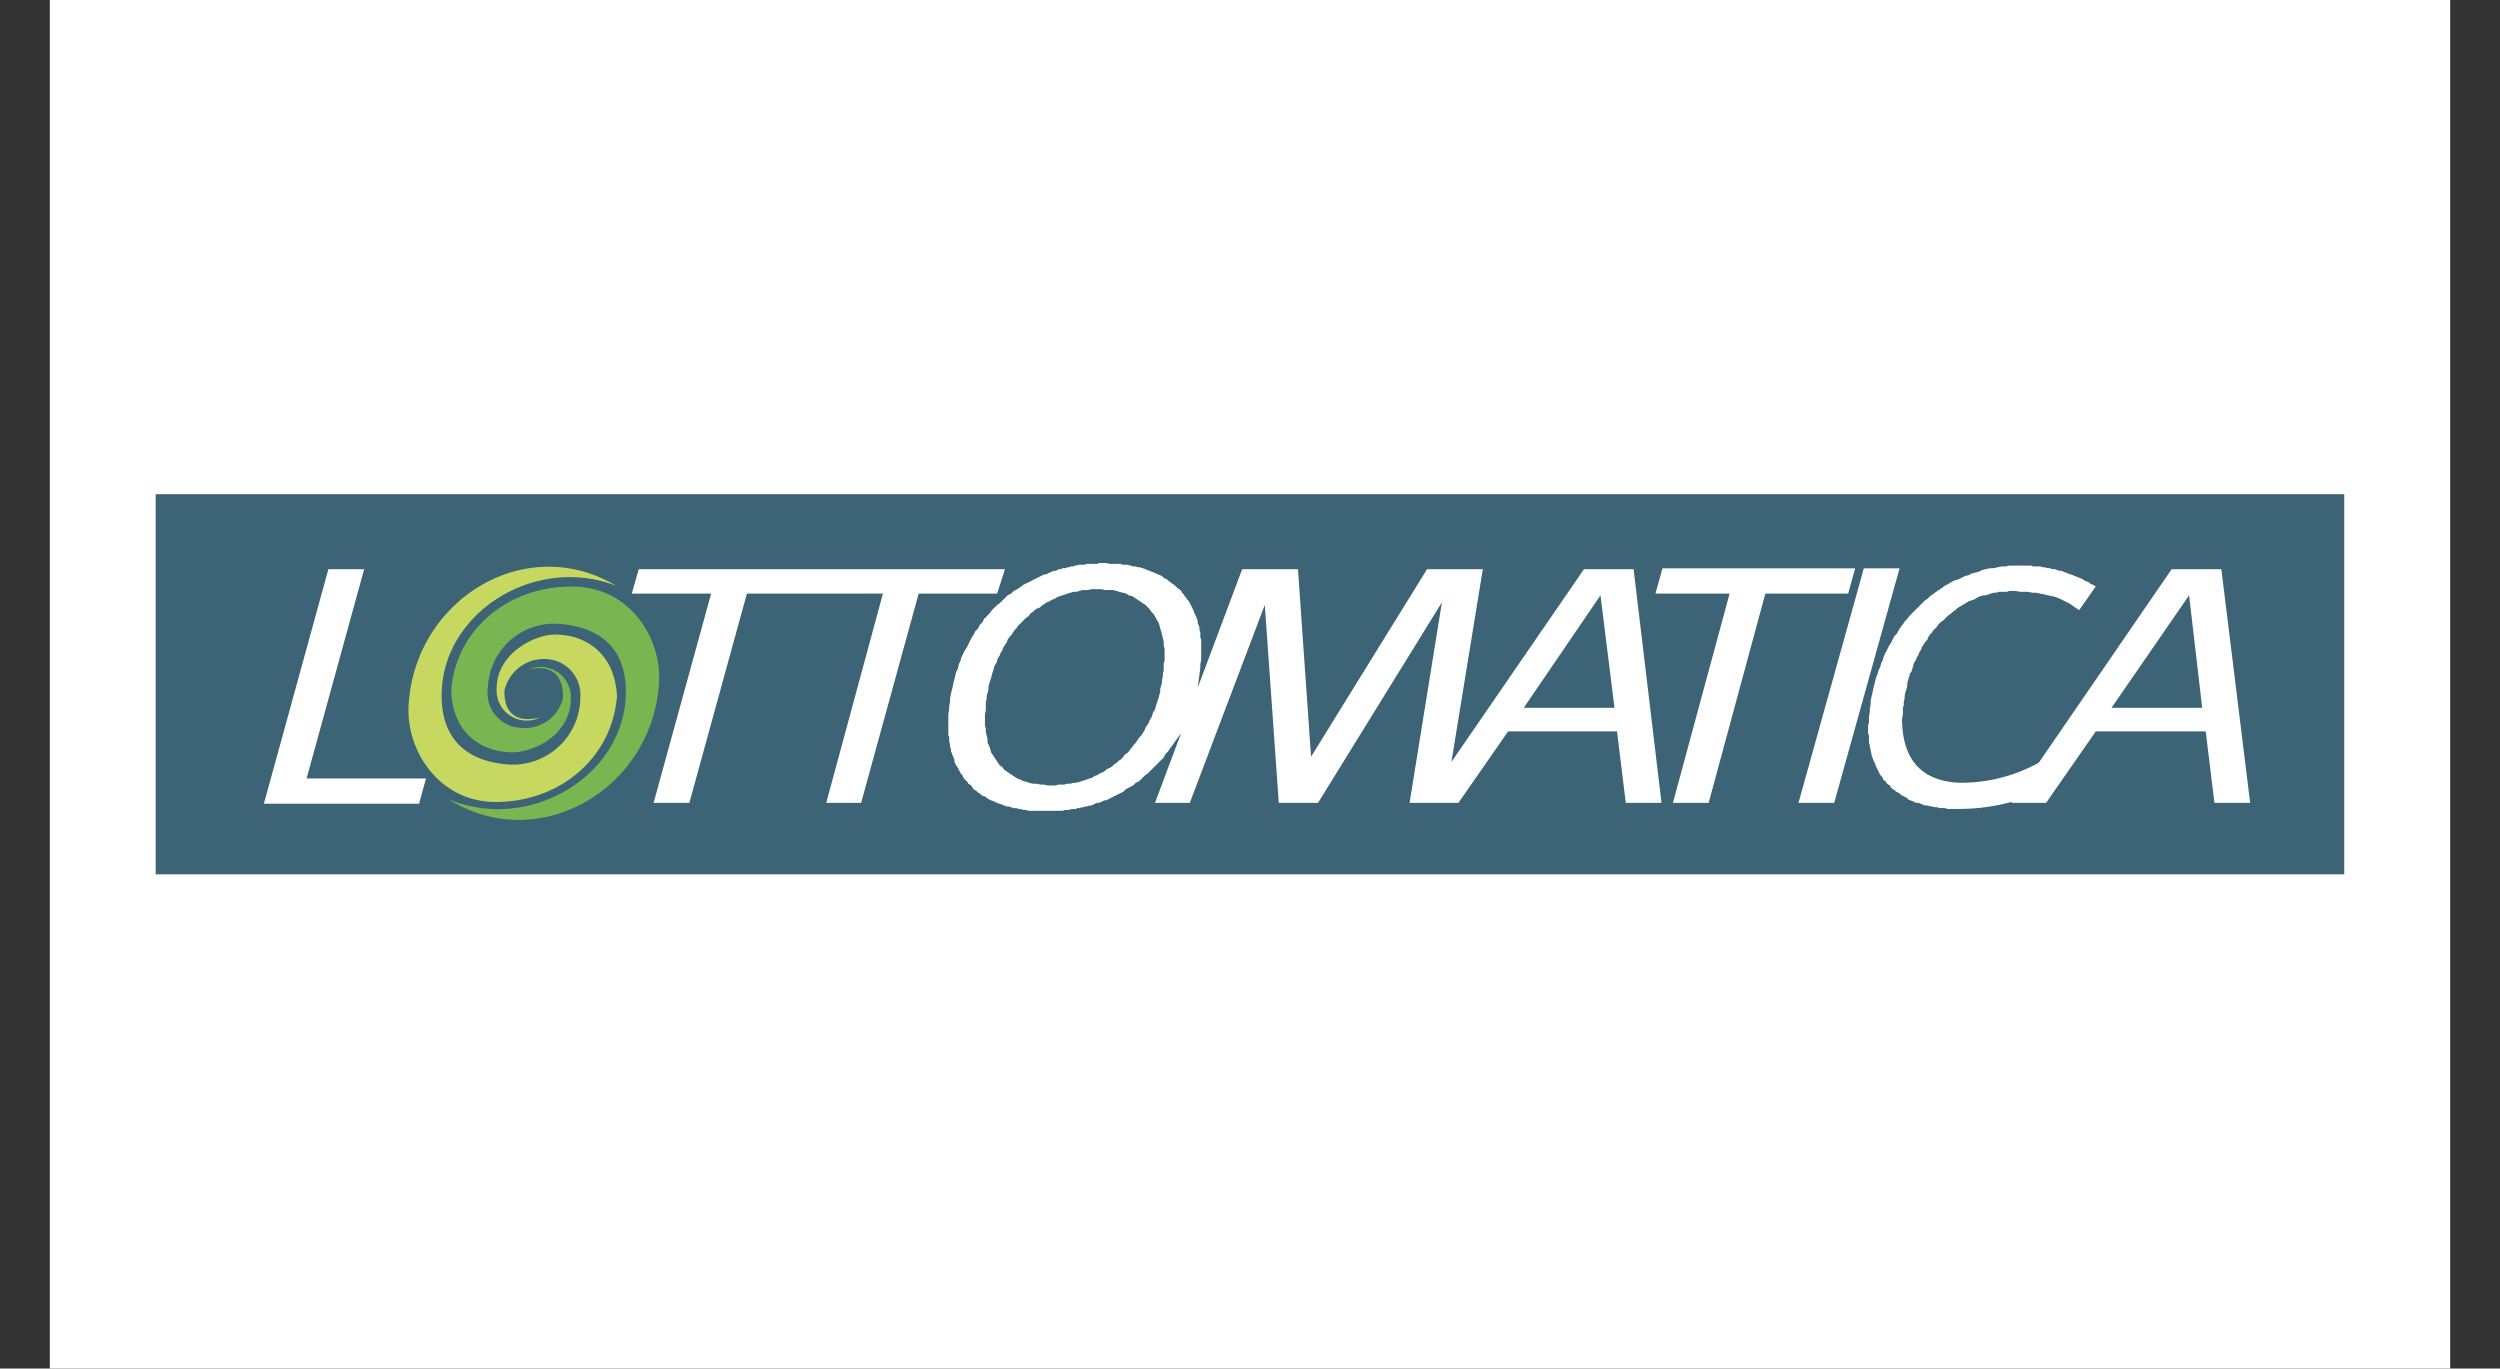 <svg xmlns="http://www.w3.org/2000/svg" xmlns:xlink="http://www.w3.org/1999/xlink" width="232" height="127" viewBox="0 0 232 127"><rect x="0" y="0" width="232" height="127" fill="#333333" stroke="none"/><defs><clipPath id="clip-path"><rect id="Rectangle_9531" data-name="Rectangle 9531" width="232" height="127" transform="translate(433 2953)" fill="#fff" stroke="#707070" stroke-width="1"></rect></clipPath></defs><g id="Mask_Group_1585" data-name="Mask Group 1585" transform="translate(-433 -2953)" clip-path="url(#clip-path)"><g id="lottomatica" transform="translate(437.623 2905.123)"><path id="Path_114333" data-name="Path 114333" d="M0,0H222.754V222.754H0Z" fill="#fff" fill-rule="evenodd"></path><path id="Path_114334" data-name="Path 114334" d="M8.5,81.114H211.6v35.279H8.5Z" transform="translate(1.323 12.623)" fill="#3c6376" fill-rule="evenodd"></path><path id="Path_114335" data-name="Path 114335" d="M154.357,109.431h-.973l-.242-.081h-.485l-.244-.08h-.242l-.244-.081h-.163l-.242-.081h-.244l-.161-.081-.244-.08-.163-.081h-.242l-.163-.08-.163-.081-.242-.081-.163-.081-.163-.162-.161-.081-.163-.08-.163-.081-.161-.163-.163-.08-.163-.081-.161-.162-.163-.081-.163-.162-.081-.163-.161-.08-.163-.163-.081-.162-.163-.081-.079-.162-.081-.163-.163-.162-.081-.162-.081-.163-.081-.162-.079-.163-.081-.162-.081-.243-.081-.162-.081-.163-.081-.243-.079-.163v-.162l-.081-.243v-.162l-.081-.244v-.162l-.081-.243v-.648l-.081-.243v-.728l.081-.243v-.566l.081-.406v-.322l.081-.406v-.324l.081-.4.079-.324.081-.4.081-.324.081-.324.081-.324.161-.4.081-.324.163-.324.081-.324.163-.324.079-.324.163-.324.163-.324.161-.324.163-.243.163-.324.163-.324.242-.243.163-.324.161-.243.244-.324.163-.243.242-.243.163-.243.244-.243.242-.243.244-.243.242-.243.244-.243.242-.243.244-.162.242-.243.244-.162.322-.243.244-.162.242-.162.325-.243.322-.162.244-.162.322-.162.325-.081.322-.162.322-.163.325-.081.322-.162.325-.081.322-.081.322-.162.325-.081.4-.081h.322l.325-.081.4-.081h.322l.407-.081h2.022l.244.081h.646l.244.081h.163l.242.081h.244l.161.081h.244l.242.081.163.081h.244l.161.081.244.081.163.081.242.081.244.081.161.081.244.081.163.081.242.081.244.162.161.081.244.081.163.162.242.081.244.162L165.6,90.982l-.485-.324-.325-.243-.322-.162-.325-.162-.322-.162-.4-.162-.325-.081-.4-.081-.322-.081-.407-.081-.4-.081h-.322l-.4-.081H160.1l-.4-.081h-.567l-.244.081h-.729l-.242.081h-.244l-.242.081-.244.081-.242.081H156.7l-.242.081-.244.081-.242.162-.163.081-.244.081-.242.081-.244.162-.161.081-.244.162-.163.081-.242.162-.163.162-.242.162-.163.162-.244.162-.161.162-.163.162-.163.162-.242.162-.163.162-.163.243-.163.162-.161.162-.163.243-.163.162-.161.243-.081.243-.163.162-.163.243-.161.243-.081.243-.163.243-.081.243-.161.243-.081.243-.163.243-.081.243-.081.324-.079.243-.163.243-.081.324-.081.242-.081.324v.243l-.081.324-.079.244-.081.322v.243l-.081.324V99.8l-.081.243v.647l-.081.322c0,3.641,1.618,5.827,5.34,5.988a14.933,14.933,0,0,0,8.416-2.509l.242-.08-.971,3.317a18.4,18.4,0,0,1-7.842,1.7Z" transform="translate(22.724 13.517)" fill="#fff" fill-rule="evenodd"></path><path id="Path_114336" data-name="Path 114336" d="M48.069,88.7C39.654,83.687,29.378,90,28.811,99.789c-.243,4.208,2.832,8.982,8.092,8.982,5.827,0,10.761-3.966,11.247-9.792-.162-3.8-2.671-5.664-5.584-5.746-1.941-.081-5.583,1.7-5.583,5.018a2.8,2.8,0,0,0,4.046,2.671c-2.185.565-3.4-.406-3.318-2.509a3.775,3.775,0,0,1,3.8-2.913,3.341,3.341,0,0,1,3.237,3.64,6.267,6.267,0,0,1-6.716,6.149c-4.208-.322-6.231-2.75-6.149-6.554.083-7.523,8.659-12.945,16.185-10.032Z" transform="translate(4.482 13.53)" fill="#c7d861" fill-rule="evenodd"></path><path id="Path_114337" data-name="Path 114337" d="M32.03,108.28c8.253,5.178,18.691-.809,19.5-10.52.406-4.208-2.508-9.062-7.768-9.224C37.938,88.374,32.839,92.177,32.274,98c0,3.8,2.427,5.745,5.34,5.905,2.022.163,5.664-1.456,5.745-4.854a2.8,2.8,0,0,0-3.884-2.832c2.1-.485,3.237.566,3.156,2.671a3.616,3.616,0,0,1-3.884,2.752,3.23,3.23,0,0,1-3.075-3.722,6.14,6.14,0,0,1,6.8-5.906c4.289.4,6.149,2.913,5.987,6.716-.324,7.524-9.062,12.622-16.426,9.547Z" transform="translate(4.985 13.778)" fill="#79b652" fill-rule="evenodd"></path><path id="Path_114338" data-name="Path 114338" d="M103.848,98.217l4.127-11h5.178l1.215,17.4,10.761-17.4h5.177L127.393,105.1l12.3-17.883H144.3l2.591,21.685h-3.318l-.81-6.634H132.653l-4.611,6.634h-4.532l3-18.61L115.014,108.9h-3.64l-1.3-18.369-6.96,18.369H99.883l2.427-6.474-1.052,1.457-.162.243-.243.243-.163.324-.243.243-.243.243-.243.243-.243.243-.243.243-.243.244-.324.243-.243.243-.243.243-.324.162-.243.243-.324.163-.324.162-.243.243-.324.162-.324.163-.324.162-.324.163-.162.08-.162.081H95.19l-.163.081-.162.081-.243.08H94.46l-.162.081-.162.08-.162.081h-.162l-.243.081h-.162l-.162.081h-.162l-.243.08h-.162l-.162.081h-.4l-.162.081h-.4l-.243.08H88.151l-.243-.08h-.243l-.243-.081h-.162l-.243-.081h-.243l-.243-.08-.243-.081h-.162l-.243-.081-.162-.081-.243-.08-.243-.081-.162-.08-.162-.081-.243-.081-.162-.081-.162-.08-.162-.163-.243-.08-.162-.081-.162-.163-.162-.08-.162-.163-.162-.08-.162-.163-.081-.162-.162-.162-.162-.081-.081-.163-.162-.162-.162-.162-.081-.163L82,106.308l-.162-.162-.081-.163-.081-.162-.081-.163-.162-.243-.081-.162-.081-.162v-.163l-.081-.243-.081-.163-.081-.243-.081-.162v-.243l-.081-.163v-.243l-.081-.243v-.4l-.081-.243v-1.943l.081-.406v-.322l.081-.406v-.324l.081-.4.081-.324.081-.324.081-.4.081-.324.081-.324.081-.324.162-.324.081-.4.162-.324.081-.324.162-.324.162-.324.162-.243.162-.324.162-.324.162-.324.163-.243.162-.324.243-.243.162-.324.243-.243.162-.324.243-.243.243-.243.243-.324L85,90.769l.243-.243.243-.162.243-.243.243-.243.243-.243.324-.162.243-.243.324-.162.243-.162.324-.243.324-.162.324-.162.324-.162.324-.162.324-.163.162-.081.162-.081h.162l.162-.081.162-.081.162-.081.243-.081h.162l.162-.081.162-.081h.162l.162-.081h.243l.162-.081h.162l.162-.081h.243l.162-.081H92.6l.162-.081h.566l.243-.081h.971l.162-.081h.647l.324.081h.971l.243.081h.485l.243.081.243.081H98.1l.243.081h.162l.243.081.243.081.162.081.243.081.162.081.243.081.162.081.162.081.243.081.162.081.162.163.163.081.162.081.162.162.162.081.162.162.162.081.162.162.162.162.162.081.162.162.081.162.162.162.081.162.162.163.081.162.162.162.081.162.081.162.081.163.081.162.081.162.081.243.081.162.081.162.081.243.081.162v.243l.081.162.081.243v.243l.081.162v.485l.081.243v1.861l-.081.4v.324l-.242,1.864Zm-71.611,8.415-.647,2.346h-14.4l5.988-21.766h3.318l-5.341,19.42H32.237ZM77.955,89.478,72.613,108.9H69.376l5.26-19.419H62.014L56.673,108.9H53.355l5.34-19.42H51.331l.647-2.265H85.963l-.728,2.265h-7.28Zm19.824,14.241.162-.243.162-.162.162-.243.162-.243.162-.163.162-.243.162-.243.081-.243.162-.243.162-.243.081-.243.162-.243.081-.243.081-.244.162-.243.081-.322.081-.243.081-.244.081-.243.081-.324.081-.242V98.3l.081-.244.081-.322v-.244l.081-.324v-.243l.081-.324v-.647l.081-.243V94.656l-.081-.4v-.324l-.081-.324-.081-.324-.081-.324-.081-.243-.081-.324-.081-.243-.162-.243-.162-.324-.162-.243-.162-.162-.162-.243-.243-.243-.162-.163-.243-.162-.243-.162-.243-.162-.243-.162-.243-.163-.324-.081-.243-.162-.324-.081-.324-.081-.243-.081L96,89.153h-.728l-.324-.081h-.971l-.324.081h-.485l-.324.081-.243.081h-.243l-.324.081-.243.081-.243.081-.243.081-.243.081-.243.081-.243.162-.243.081-.243.162-.243.081-.243.162-.243.162-.162.162-.243.081-.243.162-.163.162-.243.162-.162.243-.243.162-.162.162-.162.162-.243.243-.162.162-.162.243-.162.162-.163.243-.162.243-.162.162-.162.243-.081.243-.162.243-.162.243-.081.243-.162.243-.081.243-.162.243-.081.243-.081.243-.162.243-.081.324-.081.243L84.752,97l-.081.324-.081.243-.081.243-.081.324v.243l-.081.324-.081.243v.324l-.081.243v.809l-.081.324v1.053l.081.324v.324l.081.322.081.324v.324l.162.324.081.243.081.322.162.244.162.243.162.243.162.243.162.243.243.163.162.243.243.162.243.163.243.162.243.162.243.163.243.08.324.163.324.08.243.081.324.081h.324l.4.081h.324l.324.08h.728l.243-.08h.566l.243-.081h.324l.243-.081h.243l.324-.081.243-.08.243-.081.243-.081.243-.08.243-.081.243-.162.243-.081.243-.162.243-.081.243-.163.162-.162.243-.081.243-.162.162-.163.243-.162.162-.162.243-.163.162-.162.163-.243.243-.163.162-.162.162-.243.163-.157Zm44.747-3.64-1.3-10.439-7.121,10.439Zm14-10.6-5.262,19.42h-3.315l5.259-19.42H146.33l.648-2.346h17.881l-.648,2.346h-7.686Zm42.318-2.265,2.671,21.685H198.2l-.808-6.634H187.192l-4.613,6.634h-3.237l14.89-21.685h4.61Zm-1.779,12.866L195.849,89.64l-7.2,10.439h8.416Zm-31.4-12.948h3.318L162.916,108.9H159.6Z" transform="translate(2.675 13.484)" fill="#fff" fill-rule="evenodd"></path></g></g></svg>